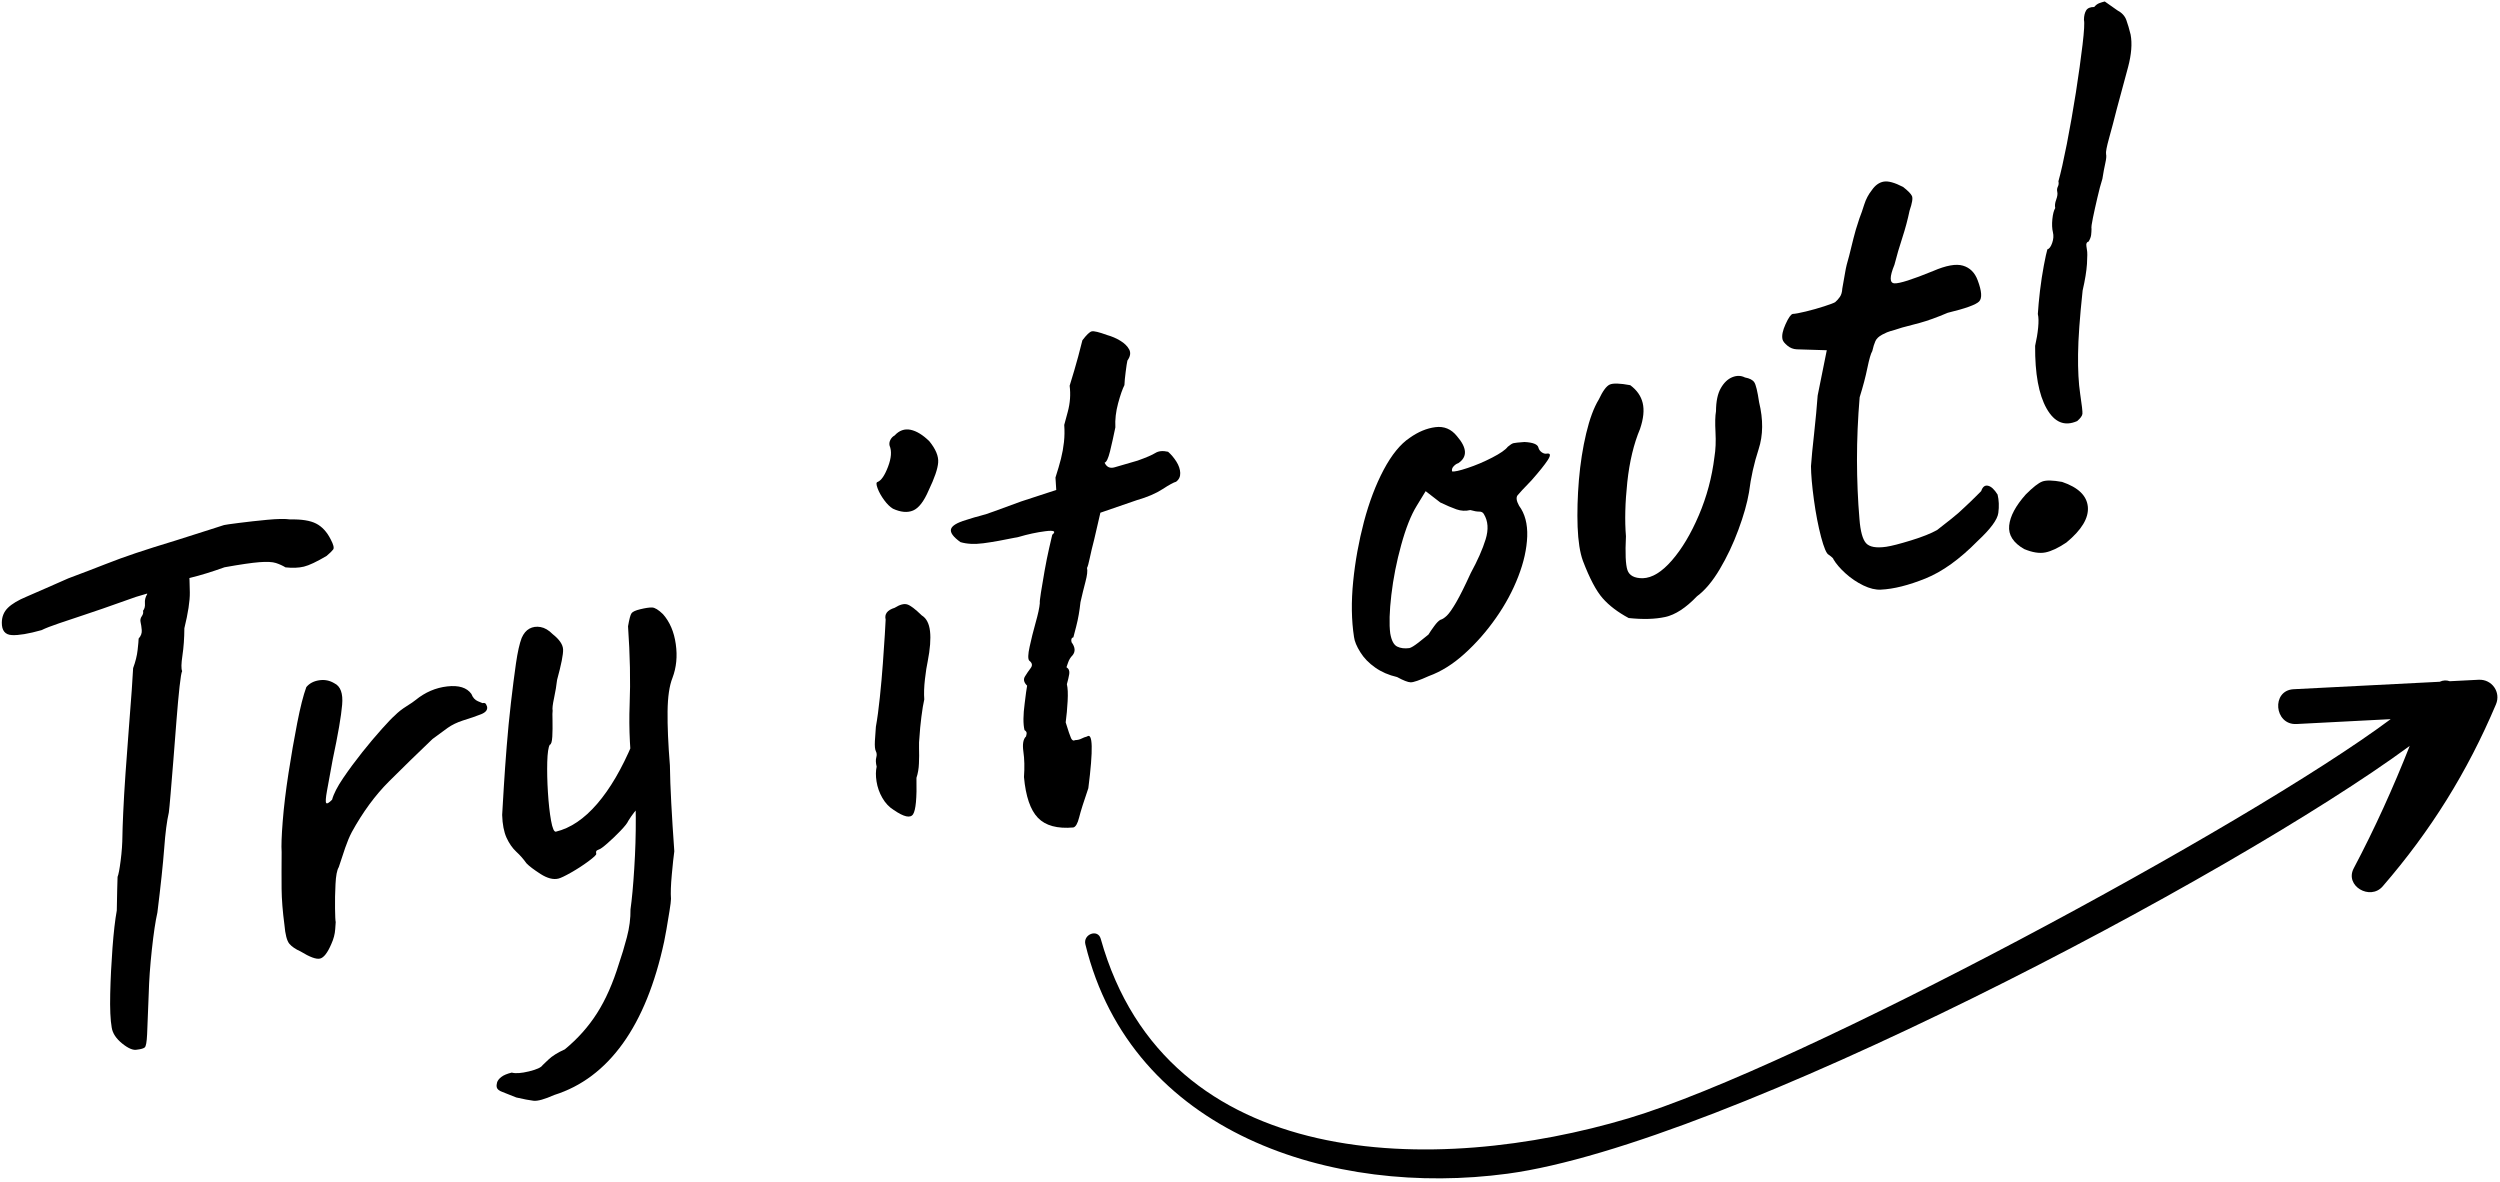 <?xml version="1.0" encoding="UTF-8" standalone="no"?>
<!DOCTYPE svg PUBLIC "-//W3C//DTD SVG 1.1//EN" "http://www.w3.org/Graphics/SVG/1.1/DTD/svg11.dtd">
<svg width="100%" height="100%" viewBox="0 0 535 253" version="1.1" xmlns="http://www.w3.org/2000/svg" xmlns:xlink="http://www.w3.org/1999/xlink" xml:space="preserve" xmlns:serif="http://www.serif.com/" style="fill-rule:evenodd;clip-rule:evenodd;stroke-linejoin:round;stroke-miterlimit:2;">
    <g transform="matrix(1,0,0,1,-916.322,-279.203)">
        <g transform="matrix(1.103,-0.267,0.267,1.103,-256.892,297.056)">
            <path d="M987.043,426.393C986.317,426.393 985.5,425.803 984.593,424.623C983.686,423.444 983.277,422.309 983.368,421.221C983.459,419.769 983.867,417.681 984.593,414.959C985.319,412.237 986.136,409.469 987.043,406.656C987.951,403.843 988.767,401.62 989.493,399.986C989.856,398.534 990.196,397.241 990.514,396.107C990.832,394.973 991.036,394.224 991.127,393.861C991.399,393.498 991.83,392.545 992.42,391.003C993.01,389.46 993.486,387.963 993.849,386.511C994.03,385.785 994.416,384.401 995.006,382.359C995.596,380.317 996.322,377.935 997.184,375.213C998.046,372.491 998.908,369.814 999.77,367.182C1000.63,364.55 1001.38,362.236 1002.02,360.24C1002.65,358.244 1003.06,356.928 1003.24,356.293C1003.97,355.204 1004.51,354.16 1004.87,353.162C1005.24,352.164 1005.46,351.483 1005.56,351.12C1006.1,350.757 1006.42,350.281 1006.51,349.691C1006.6,349.101 1006.64,348.625 1006.64,348.262C1006.64,347.808 1006.8,347.445 1007.12,347.173C1007.44,346.901 1007.6,346.583 1007.6,346.22C1007.96,345.948 1008.19,345.517 1008.28,344.927C1008.37,344.337 1008.64,343.815 1009.09,343.361L1009.77,341.047L1017.81,340.911C1017.62,342 1017.35,343.339 1016.99,344.927C1016.63,346.515 1015.76,348.625 1014.4,351.256C1013.95,353.071 1013.43,354.705 1012.84,356.156C1012.25,357.608 1012,358.561 1012.09,359.015C1011.91,359.196 1011.52,360.104 1010.93,361.737C1010.34,363.371 1009.66,365.367 1008.89,367.726C1008.12,370.086 1007.35,372.445 1006.58,374.805C1005.81,377.164 1005.12,379.228 1004.53,380.998C1003.94,382.767 1003.56,383.879 1003.38,384.333C1002.65,385.785 1001.83,387.917 1000.93,390.73C1000.02,393.543 998.658,397.355 996.844,402.164C996.118,403.616 995.233,405.794 994.189,408.698C993.146,411.602 992.306,414.233 991.671,416.593C990.673,420.132 989.97,422.604 989.561,424.011C989.153,425.417 988.813,426.189 988.54,426.325C988.268,426.461 987.769,426.484 987.043,426.393ZM988.132,345.267C985.591,345.358 983.708,345.222 982.483,344.859C981.258,344.496 980.827,343.588 981.19,342.136C981.462,341.047 982.052,340.231 982.96,339.686C983.867,339.142 985.183,338.733 986.907,338.461C987.905,338.28 989.198,338.053 990.786,337.781C992.374,337.508 993.894,337.236 995.346,336.964C998.341,336.601 1000.81,336.283 1002.76,336.011C1004.72,335.739 1006.74,335.512 1008.82,335.331C1010.91,335.149 1013.54,334.968 1016.72,334.786C1019.35,334.605 1021.59,334.446 1023.45,334.31C1025.32,334.174 1026.25,334.105 1026.25,334.105C1026.52,334.105 1027.47,334.196 1029.1,334.378C1030.74,334.559 1032.51,334.786 1034.41,335.058C1036.32,335.331 1037.72,335.648 1038.63,336.011C1040.72,336.465 1042.24,337.1 1043.19,337.917C1044.14,338.733 1044.8,339.913 1045.16,341.456C1045.44,342.545 1045.44,343.203 1045.16,343.43C1044.89,343.656 1044.39,343.951 1043.67,344.314C1041.58,344.95 1040.04,345.267 1039.04,345.267C1038.04,345.267 1036.91,345.04 1035.64,344.587C1035.18,344.133 1034.66,343.724 1034.07,343.361C1033.48,342.998 1032.48,342.704 1031.08,342.477C1029.67,342.25 1027.47,342.046 1024.47,341.864C1021.93,342.136 1019.71,342.273 1017.81,342.273C1015.9,342.273 1014.95,342.499 1014.95,342.953L1006.92,343.361L1000.25,344.042C999.339,344.133 998.069,344.246 996.435,344.382C994.802,344.518 993.214,344.655 991.671,344.791C990.128,344.927 988.949,345.086 988.132,345.267Z" style="fill-rule:nonzero;"/>
            <path d="M1021.35,415.64C1020.53,415.005 1019.96,414.369 1019.64,413.734C1019.33,413.099 1019.3,411.874 1019.58,410.059C1019.85,407.518 1020.21,405.272 1020.66,403.321C1021.12,401.37 1021.66,399.124 1022.3,396.583C1022.48,395.494 1023,393.634 1023.86,391.003C1024.72,388.371 1025.79,385.512 1027.06,382.427C1028.33,379.342 1029.6,376.415 1030.87,373.648C1032.14,370.88 1033.23,368.815 1034.14,367.454C1034.87,366.91 1035.75,366.683 1036.79,366.774C1037.84,366.864 1038.72,367.273 1039.45,367.999C1040.45,368.815 1040.61,370.245 1039.92,372.286C1039.24,374.328 1037.86,377.527 1035.77,381.883C1034.68,384.333 1033.87,386.17 1033.32,387.395C1032.78,388.62 1032.55,389.346 1032.64,389.573C1032.73,389.8 1033.14,389.687 1033.87,389.233C1034.41,388.235 1035.41,387.078 1036.86,385.762C1038.31,384.446 1039.86,383.153 1041.49,381.883C1043.12,380.612 1044.67,379.478 1046.12,378.48C1047.57,377.482 1048.57,376.846 1049.11,376.574C1049.84,376.12 1050.68,375.735 1051.63,375.417C1052.58,375.099 1053.24,374.85 1053.6,374.668C1055.69,373.67 1057.82,373.307 1060,373.579C1062.18,373.852 1063.54,374.668 1064.09,376.03C1064.18,376.756 1064.47,377.3 1064.97,377.663C1065.47,378.026 1065.72,378.207 1065.72,378.207C1066.08,378.207 1066.29,378.344 1066.33,378.616C1066.38,378.888 1066.4,379.024 1066.4,379.024C1066.4,379.659 1065.92,380.045 1064.97,380.181C1064.02,380.317 1062.82,380.431 1061.36,380.521C1060.18,380.612 1059.14,380.839 1058.23,381.202C1057.33,381.565 1056.24,382.019 1054.97,382.563C1051.52,384.56 1048.23,386.511 1045.1,388.416C1041.97,390.322 1038.95,392.863 1036.05,396.039C1035.41,396.765 1034.78,397.627 1034.14,398.625C1033.5,399.623 1032.82,400.712 1032.1,401.892C1031.64,402.346 1031.19,403.344 1030.74,404.886C1030.28,406.429 1029.9,407.904 1029.58,409.31C1029.26,410.717 1029.1,411.556 1029.1,411.828C1029.1,411.828 1028.97,412.259 1028.69,413.122C1028.42,413.984 1027.97,414.823 1027.33,415.64C1026.25,417.092 1025.34,417.818 1024.61,417.818C1023.88,417.818 1022.8,417.092 1021.35,415.64Z" style="fill-rule:nonzero;"/>
            <path d="M1061.5,453.208C1059.5,453.571 1058.14,453.616 1057.42,453.344C1056.69,453.072 1055.69,452.618 1054.42,451.983C1053.42,451.257 1052.65,450.713 1052.11,450.35C1051.56,449.987 1051.29,449.624 1051.29,449.261C1051.29,448.988 1051.38,448.694 1051.56,448.376C1051.74,448.058 1052.08,447.786 1052.58,447.559C1053.08,447.332 1053.79,447.219 1054.69,447.219C1055.33,447.582 1056.39,447.763 1057.89,447.763C1059.39,447.763 1060.32,447.582 1060.68,447.219C1060.68,447.219 1061.11,446.969 1061.98,446.47C1062.84,445.971 1064,445.586 1065.45,445.313C1068.26,443.952 1070.76,442.228 1072.93,440.141C1075.11,438.054 1077.2,435.331 1079.19,431.974C1080.01,430.703 1080.87,429.229 1081.78,427.55C1082.69,425.871 1083.32,424.215 1083.69,422.582C1084.41,420.767 1085.25,418.317 1086.2,415.231C1087.16,412.146 1088,409.083 1088.72,406.043C1089.45,403.004 1089.86,400.712 1089.95,399.17C1090.49,394.088 1091.38,389.392 1092.6,385.081C1093.83,380.771 1094.89,375.939 1095.8,370.585C1096.35,369.314 1096.75,368.566 1097.03,368.339C1097.3,368.112 1097.89,367.999 1098.8,367.999C1099.79,367.999 1100.54,368.067 1101.04,368.203C1101.54,368.339 1102.11,368.906 1102.74,369.904C1103.65,371.628 1103.99,373.648 1103.76,375.962C1103.54,378.276 1102.83,380.295 1101.65,382.019C1100.75,383.289 1099.95,385.263 1099.27,387.94C1098.59,390.617 1097.93,393.952 1097.3,397.944C1096.84,399.941 1096.37,402.278 1095.87,404.955C1095.37,407.631 1094.85,410.603 1094.3,413.87C1093.94,414.778 1093.44,416.162 1092.81,418.022C1092.17,419.882 1091.76,421.357 1091.58,422.446C1091.49,422.809 1091.22,423.535 1090.76,424.623C1090.31,425.712 1089.86,426.779 1089.4,427.822C1088.95,428.866 1088.63,429.569 1088.45,429.932C1084.91,437.282 1080.87,442.909 1076.34,446.811C1071.8,450.713 1066.85,452.845 1061.5,453.208ZM1071.84,413.734C1070.85,413.734 1069.83,413.19 1068.78,412.101C1067.74,411.012 1067.04,410.15 1066.67,409.514C1066.31,408.607 1065.86,407.745 1065.31,406.928C1064.77,406.112 1064.38,405.113 1064.15,403.934C1063.93,402.754 1064,401.302 1064.36,399.578C1064.72,398.398 1065.24,396.697 1065.92,394.473C1066.6,392.25 1067.38,389.823 1068.24,387.191C1069.1,384.56 1070.01,381.951 1070.96,379.364C1071.91,376.778 1072.8,374.464 1073.61,372.422C1074.43,370.381 1075.16,368.906 1075.79,367.999C1076.34,367.273 1076.95,366.819 1077.63,366.638C1078.31,366.456 1079.01,366.524 1079.74,366.842C1080.46,367.159 1081.1,367.772 1081.64,368.679C1082.64,369.95 1083.05,371.039 1082.87,371.946C1082.69,372.854 1081.87,374.623 1080.42,377.255C1080.06,378.253 1079.6,379.319 1079.06,380.453C1078.51,381.588 1078.24,382.336 1078.24,382.699C1078.15,382.881 1077.99,383.493 1077.77,384.537C1077.54,385.581 1077.29,386.556 1077.02,387.463C1076.74,388.371 1076.47,388.825 1076.2,388.825C1075.84,389.188 1075.43,390.208 1074.97,391.887C1074.52,393.566 1074.11,395.426 1073.75,397.468C1073.39,399.51 1073.16,401.279 1073.07,402.777C1072.98,404.274 1073.12,405.023 1073.48,405.023C1076.29,405.023 1079.22,403.934 1082.26,401.756C1085.3,399.578 1088.36,396.402 1091.44,392.228L1093.76,401.892C1092.49,402.527 1091.31,403.185 1090.22,403.866C1089.13,404.546 1088.13,405.34 1087.22,406.248C1086.95,406.611 1086.32,407.11 1085.32,407.745C1084.32,408.38 1083.35,408.947 1082.39,409.446C1081.44,409.945 1080.83,410.195 1080.56,410.195C1080.56,410.195 1080.44,410.218 1080.21,410.263C1079.99,410.308 1079.88,410.513 1079.88,410.876C1079.88,411.057 1079.29,411.397 1078.11,411.897C1076.93,412.396 1075.7,412.827 1074.43,413.19C1073.16,413.553 1072.3,413.734 1071.84,413.734Z" style="fill-rule:nonzero;"/>
            <path d="M1136.36,416.048C1135.64,415.322 1135.12,414.415 1134.8,413.326C1134.48,412.237 1134.37,411.148 1134.46,410.059C1134.55,408.97 1134.78,408.063 1135.14,407.337C1135.14,406.611 1135.25,406.043 1135.48,405.635C1135.71,405.227 1135.77,404.841 1135.68,404.478C1135.59,404.115 1135.68,403.48 1135.95,402.572C1136.23,401.665 1136.5,400.803 1136.77,399.986C1137.41,398.534 1138.09,396.787 1138.81,394.746C1139.54,392.704 1140.22,390.685 1140.86,388.689C1141.49,386.692 1142.04,384.968 1142.49,383.516C1142.94,382.064 1143.21,381.157 1143.31,380.794C1143.31,379.705 1144.03,379.115 1145.48,379.024C1146.57,378.661 1147.39,378.639 1147.93,378.956C1148.48,379.274 1149.2,380.158 1150.11,381.61C1150.84,382.336 1151.11,383.425 1150.93,384.877C1150.75,386.329 1150.16,388.144 1149.16,390.322C1148.8,391.048 1148.37,392.091 1147.87,393.453C1147.37,394.814 1147.03,396.039 1146.85,397.128C1146.48,397.854 1146.05,398.875 1145.55,400.19C1145.05,401.506 1144.62,402.754 1144.26,403.934C1144.08,404.387 1143.9,405.045 1143.71,405.907C1143.53,406.769 1143.31,407.677 1143.03,408.63C1142.76,409.583 1142.4,410.422 1141.94,411.148C1141.13,414.868 1140.38,417.046 1139.7,417.681C1139.02,418.317 1137.91,417.772 1136.36,416.048ZM1149.57,360.784C1149.11,360.331 1148.7,359.673 1148.34,358.811C1147.98,357.949 1147.75,357.132 1147.66,356.361C1147.57,355.589 1147.66,355.204 1147.93,355.204C1148.66,355.113 1149.52,354.342 1150.52,352.89C1151.52,351.438 1151.93,350.167 1151.75,349.078C1151.75,348.715 1151.88,348.375 1152.15,348.058C1152.43,347.74 1152.74,347.536 1153.11,347.445C1154.19,346.719 1155.26,346.606 1156.31,347.105C1157.35,347.604 1158.32,348.579 1159.23,350.031C1160.05,351.755 1160.28,353.185 1159.91,354.319C1159.55,355.453 1158.55,357.019 1156.92,359.015C1155.56,360.83 1154.31,361.828 1153.17,362.01C1152.04,362.191 1150.84,361.783 1149.57,360.784Z" style="fill-rule:nonzero;"/>
            <path d="M1168.49,427.21C1165.49,426.756 1163.47,425.644 1162.43,423.875C1161.39,422.105 1161.14,419.406 1161.68,415.776C1162.23,414.052 1162.57,412.486 1162.7,411.08C1162.84,409.673 1163.22,408.788 1163.86,408.426C1163.86,408.426 1163.93,408.289 1164.06,408.017C1164.2,407.745 1164.13,407.473 1163.86,407.2C1163.86,406.021 1164.27,404.387 1165.08,402.3C1165.27,401.756 1165.52,401.098 1165.83,400.327C1166.15,399.555 1166.31,399.17 1166.31,399.17C1165.86,398.444 1165.86,397.854 1166.31,397.4C1166.76,396.946 1167.24,396.515 1167.74,396.107C1168.24,395.699 1168.26,395.222 1167.81,394.678C1167.62,394.315 1167.85,393.475 1168.49,392.16C1169.12,390.844 1169.85,389.46 1170.66,388.008C1171.48,386.556 1172.03,385.422 1172.3,384.605C1172.3,384.424 1172.53,383.788 1172.98,382.699C1173.43,381.61 1173.98,380.34 1174.61,378.888C1175.25,377.436 1175.86,376.12 1176.45,374.941C1177.04,373.761 1177.43,372.99 1177.61,372.627C1178.52,372.173 1178.15,371.855 1176.52,371.674C1174.88,371.492 1173.16,371.447 1171.35,371.538C1168.53,371.447 1166.29,371.311 1164.61,371.129C1162.93,370.948 1161.55,370.54 1160.46,369.904C1159.37,368.634 1158.98,367.704 1159.3,367.114C1159.62,366.524 1160.68,366.184 1162.5,366.093C1163.68,366.002 1164.61,365.957 1165.29,365.957C1165.97,365.957 1166.88,365.889 1168.01,365.753C1169.14,365.617 1170.94,365.412 1173.39,365.14L1180.33,364.596L1180.74,362.282C1181.46,361.102 1182.08,360.036 1182.58,359.083C1183.08,358.13 1183.51,357.155 1183.87,356.156C1184.23,355.158 1184.5,354.115 1184.68,353.026C1184.68,353.026 1185.09,352.277 1185.91,350.78C1186.73,349.283 1187.23,347.717 1187.41,346.084C1188.5,344.269 1189.45,342.613 1190.27,341.116C1191.08,339.618 1191.58,338.688 1191.76,338.325C1192.76,337.508 1193.46,337.1 1193.87,337.1C1194.28,337.1 1195.17,337.554 1196.53,338.461C1197.34,338.915 1198.07,339.459 1198.7,340.095C1199.34,340.73 1199.75,341.388 1199.93,342.068C1200.11,342.749 1199.84,343.407 1199.11,344.042C1198.93,344.405 1198.66,345.063 1198.3,346.016C1197.93,346.969 1197.66,347.763 1197.48,348.398C1196.94,349.033 1196.28,350.054 1195.51,351.46C1194.74,352.867 1194.21,354.296 1193.94,355.748C1193.21,357.291 1192.54,358.675 1191.9,359.9C1191.26,361.125 1190.77,361.737 1190.4,361.737C1190.58,362.645 1191.13,363.076 1192.04,363.03C1192.94,362.985 1194.44,362.917 1196.53,362.826C1198.25,362.645 1199.45,362.441 1200.13,362.214C1200.82,361.987 1201.61,362.1 1202.52,362.554C1202.97,363.189 1203.33,363.915 1203.61,364.732C1203.88,365.549 1203.95,366.297 1203.81,366.978C1203.67,367.658 1203.29,368.135 1202.65,368.407C1202.2,368.407 1201.27,368.657 1199.86,369.156C1198.46,369.655 1196.71,369.95 1194.62,370.04L1187.41,370.721L1185.09,375.349C1184.46,376.529 1183.91,377.595 1183.46,378.548C1183.01,379.501 1182.69,380.068 1182.51,380.249C1182.51,380.794 1182.21,381.61 1181.62,382.699C1181.03,383.788 1180.42,384.968 1179.79,386.238C1179.24,387.781 1178.63,389.188 1177.95,390.458C1177.27,391.728 1176.93,392.364 1176.93,392.364C1176.56,392.364 1176.38,392.636 1176.38,393.18C1176.84,394.269 1176.7,395.086 1175.97,395.63C1175.52,395.903 1175.13,396.288 1174.82,396.787C1174.5,397.287 1174.34,397.536 1174.34,397.536C1174.7,397.899 1174.77,398.353 1174.55,398.897C1174.32,399.442 1174.02,400.032 1173.66,400.667C1173.66,401.393 1173.46,402.436 1173.05,403.798C1172.64,405.159 1172.21,406.429 1171.75,407.609C1171.85,409.242 1171.94,410.286 1172.03,410.74C1172.12,411.193 1172.34,411.375 1172.71,411.284C1173.16,411.375 1173.57,411.375 1173.93,411.284C1174.3,411.193 1174.66,411.148 1175.02,411.148C1176.29,410.603 1175.61,413.779 1172.98,420.676C1171.53,422.945 1170.53,424.601 1169.99,425.644C1169.44,426.688 1168.94,427.21 1168.49,427.21Z" style="fill-rule:nonzero;"/>
            <path d="M1240.36,415.231C1238.45,415.594 1237.25,415.708 1236.75,415.572C1236.25,415.436 1235.5,414.914 1234.5,414.006C1233.05,413.28 1231.85,412.373 1230.9,411.284C1229.94,410.195 1229.26,409.038 1228.86,407.813C1228.45,406.588 1228.29,405.567 1228.38,404.75C1228.65,401.574 1229.42,398.171 1230.69,394.542C1231.96,390.912 1233.51,387.418 1235.32,384.061C1237.14,380.703 1239.11,377.822 1241.24,375.417C1243.38,373.012 1245.44,371.447 1247.43,370.721C1249.25,369.995 1250.97,369.723 1252.61,369.904C1254.24,370.086 1255.42,370.948 1256.15,372.491C1257.51,375.122 1257.19,376.801 1255.19,377.527C1254.92,377.527 1254.6,377.64 1254.24,377.867C1253.88,378.094 1253.7,378.389 1253.7,378.752C1254.06,378.933 1255.06,378.956 1256.69,378.82C1258.33,378.684 1259.98,378.412 1261.66,378.003C1263.34,377.595 1264.45,377.164 1265,376.71C1265.54,376.438 1265.95,376.302 1266.22,376.302C1266.49,376.302 1267.17,376.393 1268.26,376.574C1269.8,377.028 1270.58,377.572 1270.58,378.207C1270.58,378.57 1270.71,378.911 1270.98,379.228C1271.26,379.546 1271.57,379.705 1271.94,379.705C1272.57,379.796 1272.5,380.204 1271.73,380.93C1270.96,381.656 1269.67,382.654 1267.85,383.924C1266.13,385.013 1265.06,385.717 1264.65,386.034C1264.25,386.352 1264.18,387.01 1264.45,388.008C1265.18,389.732 1265.22,391.728 1264.59,393.997C1263.95,396.266 1262.82,398.58 1261.18,400.939C1259.55,403.298 1257.58,405.499 1255.26,407.541C1252.95,409.583 1250.5,411.307 1247.91,412.713C1245.33,414.12 1242.81,414.959 1240.36,415.231ZM1238.04,409.242C1238.41,409.242 1239.04,409.038 1239.95,408.63C1240.86,408.221 1241.58,407.881 1242.13,407.609C1242.49,407.246 1242.97,406.815 1243.56,406.316C1244.15,405.817 1244.62,405.522 1244.99,405.431C1245.35,405.431 1245.8,405.272 1246.35,404.955C1246.89,404.637 1247.66,403.956 1248.66,402.913C1249.66,401.869 1250.97,400.304 1252.61,398.217C1254.42,396.22 1255.83,394.383 1256.83,392.704C1257.83,391.025 1258.1,389.46 1257.64,388.008C1257.55,387.645 1257.3,387.418 1256.9,387.327C1256.49,387.237 1255.96,387.01 1255.33,386.647C1254.42,386.647 1253.58,386.397 1252.81,385.898C1252.04,385.399 1251.16,384.741 1250.16,383.924L1247.98,381.202L1245.67,383.516C1244.21,384.968 1242.69,387.123 1241.11,389.982C1239.52,392.84 1238.18,395.744 1237.09,398.693C1236,401.642 1235.37,403.979 1235.18,405.703C1235.09,407.064 1235.32,407.972 1235.87,408.426C1236.41,408.879 1237.14,409.151 1238.04,409.242Z" style="fill-rule:nonzero;"/>
            <path d="M1279.56,413.462C1277.84,411.919 1276.54,410.331 1275.68,408.698C1274.82,407.064 1274.16,404.478 1273.71,400.939C1273.53,399.306 1273.71,397.15 1274.25,394.473C1274.8,391.797 1275.57,388.961 1276.56,385.966C1277.56,382.972 1278.7,380.227 1279.97,377.731C1281.24,375.236 1282.51,373.353 1283.78,372.082C1284.87,370.721 1285.75,369.972 1286.43,369.836C1287.11,369.7 1288.36,370.04 1290.18,370.857C1291.17,372.037 1291.67,373.307 1291.67,374.668C1291.67,376.03 1291.13,377.572 1290.04,379.296C1288.23,381.747 1286.66,384.809 1285.34,388.484C1284.03,392.16 1283.14,395.449 1282.69,398.353C1281.78,401.438 1281.37,403.525 1281.46,404.614C1281.56,405.703 1282.37,406.429 1283.91,406.792C1285.64,407.155 1287.68,406.497 1290.04,404.818C1292.4,403.14 1294.71,400.78 1296.98,397.74C1299.25,394.7 1301.07,391.365 1302.43,387.736C1302.97,386.465 1303.4,384.968 1303.72,383.244C1304.04,381.52 1304.38,380.249 1304.74,379.433C1305.19,377.618 1305.83,376.279 1306.65,375.417C1307.46,374.555 1308.33,374.056 1309.23,373.92C1310.14,373.784 1310.91,373.988 1311.55,374.532C1312.36,374.895 1312.86,375.326 1313.04,375.825C1313.23,376.325 1313.23,377.618 1313.04,379.705C1313.04,383.062 1312.32,385.921 1310.87,388.28C1309.41,390.64 1308.19,393.135 1307.19,395.767C1306.37,397.672 1305.17,399.805 1303.58,402.164C1302,404.523 1300.27,406.656 1298.41,408.562C1296.55,410.467 1294.76,411.783 1293.04,412.509C1290.49,414.142 1288.25,414.936 1286.3,414.891C1284.35,414.846 1282.1,414.369 1279.56,413.462Z" style="fill-rule:nonzero;"/>
            <path d="M1327.06,419.451C1326.07,419.27 1325.05,418.748 1324,417.886C1322.96,417.024 1322.05,416.025 1321.28,414.891C1320.51,413.757 1319.99,412.736 1319.71,411.828C1319.71,411.647 1319.6,411.42 1319.37,411.148C1319.15,410.876 1319.03,410.74 1319.03,410.74C1318.67,410.467 1318.47,409.265 1318.42,407.132C1318.38,405 1318.49,402.618 1318.76,399.986C1319.03,397.355 1319.35,395.268 1319.71,393.725C1320.17,392.273 1320.85,390.299 1321.76,387.804C1322.66,385.308 1323.43,383.062 1324.07,381.066L1327.75,373.171L1322.3,371.674C1321.66,371.492 1321.14,371.129 1320.74,370.585C1320.33,370.04 1320.12,369.587 1320.12,369.224C1320.12,368.498 1320.53,367.613 1321.35,366.569C1322.16,365.526 1322.75,365.004 1323.12,365.004C1323.57,365.095 1324.41,365.14 1325.63,365.14C1326.86,365.14 1328.06,365.095 1329.24,365.004C1330.42,364.913 1331.15,364.823 1331.42,364.732C1331.78,364.55 1332.15,364.301 1332.51,363.983C1332.87,363.666 1333.14,363.189 1333.33,362.554C1333.78,361.556 1334.19,360.626 1334.55,359.764C1334.91,358.902 1335.41,357.926 1336.05,356.837C1336.68,355.657 1337.2,354.659 1337.61,353.842C1338.02,353.026 1338.68,351.891 1339.59,350.44C1340.04,349.804 1340.54,349.033 1341.08,348.126C1341.63,347.218 1342.31,346.447 1343.13,345.812C1343.94,345.086 1344.78,344.745 1345.64,344.791C1346.51,344.836 1347.62,345.449 1348.98,346.628C1349.7,347.536 1350.11,348.216 1350.2,348.67C1350.3,349.124 1349.93,349.986 1349.12,351.256C1348.39,352.799 1347.55,354.342 1346.6,355.884C1345.64,357.427 1344.76,358.97 1343.94,360.512C1342.49,362.509 1342.22,363.643 1343.13,363.915C1344.03,364.187 1346.57,364.006 1350.75,363.371C1353.38,362.917 1355.29,363.03 1356.46,363.711C1357.64,364.392 1358.33,365.503 1358.51,367.046C1358.78,369.224 1358.55,370.54 1357.83,370.993C1357.1,371.447 1355.01,371.674 1351.57,371.674C1349.39,372.037 1347.53,372.241 1345.98,372.286C1344.44,372.332 1343.31,372.354 1342.58,372.354C1341.4,372.445 1340.63,372.491 1340.27,372.491C1339.9,372.491 1339.36,372.581 1338.63,372.763C1337.91,372.944 1337.39,373.239 1337.07,373.648C1336.75,374.056 1336.41,374.623 1336.05,375.349C1335.68,375.712 1335.14,376.665 1334.41,378.207C1333.69,379.75 1332.78,381.429 1331.69,383.244C1330.42,387.055 1329.33,390.844 1328.42,394.61C1327.52,398.376 1326.79,402.028 1326.25,405.567C1325.88,407.836 1325.93,409.401 1326.38,410.263C1326.84,411.125 1328.02,411.647 1329.92,411.828C1330.92,411.919 1332.53,411.897 1334.76,411.76C1336.98,411.624 1338.73,411.375 1340,411.012C1340.99,410.558 1342.04,410.082 1343.13,409.583C1344.21,409.083 1345.21,408.562 1346.12,408.017C1346.94,407.563 1347.75,407.087 1348.57,406.588C1349.39,406.089 1349.8,405.839 1349.8,405.839C1350.25,405.113 1350.75,404.886 1351.29,405.159C1351.84,405.431 1352.29,406.112 1352.65,407.2C1352.65,408.289 1352.43,409.424 1351.97,410.603C1351.52,411.783 1349.84,413.19 1346.94,414.823C1342.85,417.364 1339.11,418.884 1335.71,419.383C1332.3,419.882 1329.42,419.905 1327.06,419.451Z" style="fill-rule:nonzero;"/>
            <path d="M1370.49,397.264C1367.94,397.718 1366.27,396.493 1365.45,393.589C1364.63,390.685 1364.86,386.692 1366.13,381.61C1366.67,380.521 1367.13,379.455 1367.49,378.412C1367.85,377.368 1368.04,376.529 1368.04,375.893C1368.4,374.714 1368.88,373.33 1369.46,371.742C1370.05,370.154 1370.67,368.657 1371.3,367.25C1371.94,365.843 1372.39,364.913 1372.66,364.46C1373.03,364.46 1373.41,364.142 1373.82,363.507C1374.23,362.872 1374.43,362.236 1374.43,361.601C1374.43,360.875 1374.59,360.059 1374.91,359.151C1375.23,358.244 1375.57,357.608 1375.93,357.245C1375.93,356.792 1376.11,356.293 1376.48,355.748C1376.84,355.204 1377.02,354.75 1377.02,354.387C1377.02,354.024 1377.13,353.706 1377.36,353.434C1377.59,353.162 1377.7,352.844 1377.7,352.481C1378.52,351.029 1379.58,348.874 1380.9,346.016C1382.21,343.157 1383.53,340.14 1384.85,336.964C1386.16,333.788 1387.27,330.975 1388.18,328.525C1389.09,326.075 1389.54,324.577 1389.54,324.033C1389.72,323.307 1390,322.762 1390.36,322.399C1390.72,322.036 1391.27,321.946 1391.99,322.127C1392.36,321.855 1392.72,321.696 1393.08,321.651C1393.44,321.605 1393.81,321.583 1394.17,321.583C1394.17,321.583 1395.44,323.035 1396.08,323.761C1396.8,324.396 1397.21,325.122 1397.3,325.938C1397.39,326.755 1397.44,327.708 1397.44,328.797C1397.35,330.521 1396.71,332.472 1395.53,334.65C1394.35,336.828 1393.04,339.233 1391.58,341.864C1390.68,343.588 1389.79,345.222 1388.93,346.764C1388.07,348.307 1387.64,349.26 1387.64,349.623C1387.64,349.986 1387.45,350.53 1387.09,351.256C1386.73,351.982 1386.32,352.89 1385.87,353.979C1385.32,354.886 1384.73,355.975 1384.1,357.245C1383.46,358.516 1382.89,359.673 1382.4,360.716C1381.9,361.76 1381.65,362.418 1381.65,362.69C1381.56,363.053 1381.44,363.416 1381.31,363.779C1381.17,364.142 1380.92,364.505 1380.56,364.868C1380.19,364.868 1379.99,365.118 1379.95,365.617C1379.9,366.116 1379.88,366.365 1379.88,366.365C1379.88,366.728 1379.67,367.568 1379.27,368.883C1378.86,370.199 1378.2,371.765 1377.29,373.579C1375.57,378.389 1374.34,382.223 1373.62,385.081C1372.89,387.94 1372.44,390.367 1372.26,392.364C1372.07,394.542 1371.91,395.812 1371.78,396.175C1371.64,396.538 1371.21,396.901 1370.49,397.264ZM1363.13,419.043C1361.41,419.678 1359.98,419.973 1358.85,419.927C1357.71,419.882 1356.46,419.36 1355.1,418.362C1353.38,416.729 1352.81,415.073 1353.4,413.394C1353.99,411.715 1355.47,410.059 1357.83,408.426C1359.46,407.427 1360.66,406.883 1361.43,406.792C1362.2,406.701 1363.41,407.019 1365.04,407.745C1367.76,409.469 1368.96,411.375 1368.65,413.462C1368.33,415.549 1366.49,417.409 1363.13,419.043Z" style="fill-rule:nonzero;"/>
        </g>
        <g transform="matrix(3.409,-2.395,2.395,3.409,342.138,-561.293)">
            <path d="M80.904,346.063C80.484,345.799 80.064,345.535 79.644,345.27C79.548,345.131 79.403,345.031 79.206,344.996C77.086,343.663 74.966,342.33 72.846,340.996C71.867,340.381 70.965,341.932 71.941,342.545C73.308,343.403 74.675,344.262 76.042,345.12C66.919,345.38 40.871,342.28 32.223,339.391C22.47,336.133 11.169,328.088 15.34,316.26C15.521,315.747 14.726,315.545 14.532,316.038C10.877,325.359 17.452,333.97 25.506,338.149C35.467,343.317 64.73,347.049 76.052,346.807C74.129,348.073 72.158,349.239 70.085,350.298C69.173,350.764 69.816,352.15 70.766,351.912C74.425,350.997 77.701,349.607 80.904,347.607C81.482,347.245 81.479,346.426 80.904,346.063Z" style="fill-rule:nonzero;"/>
        </g>
    </g>
</svg>
